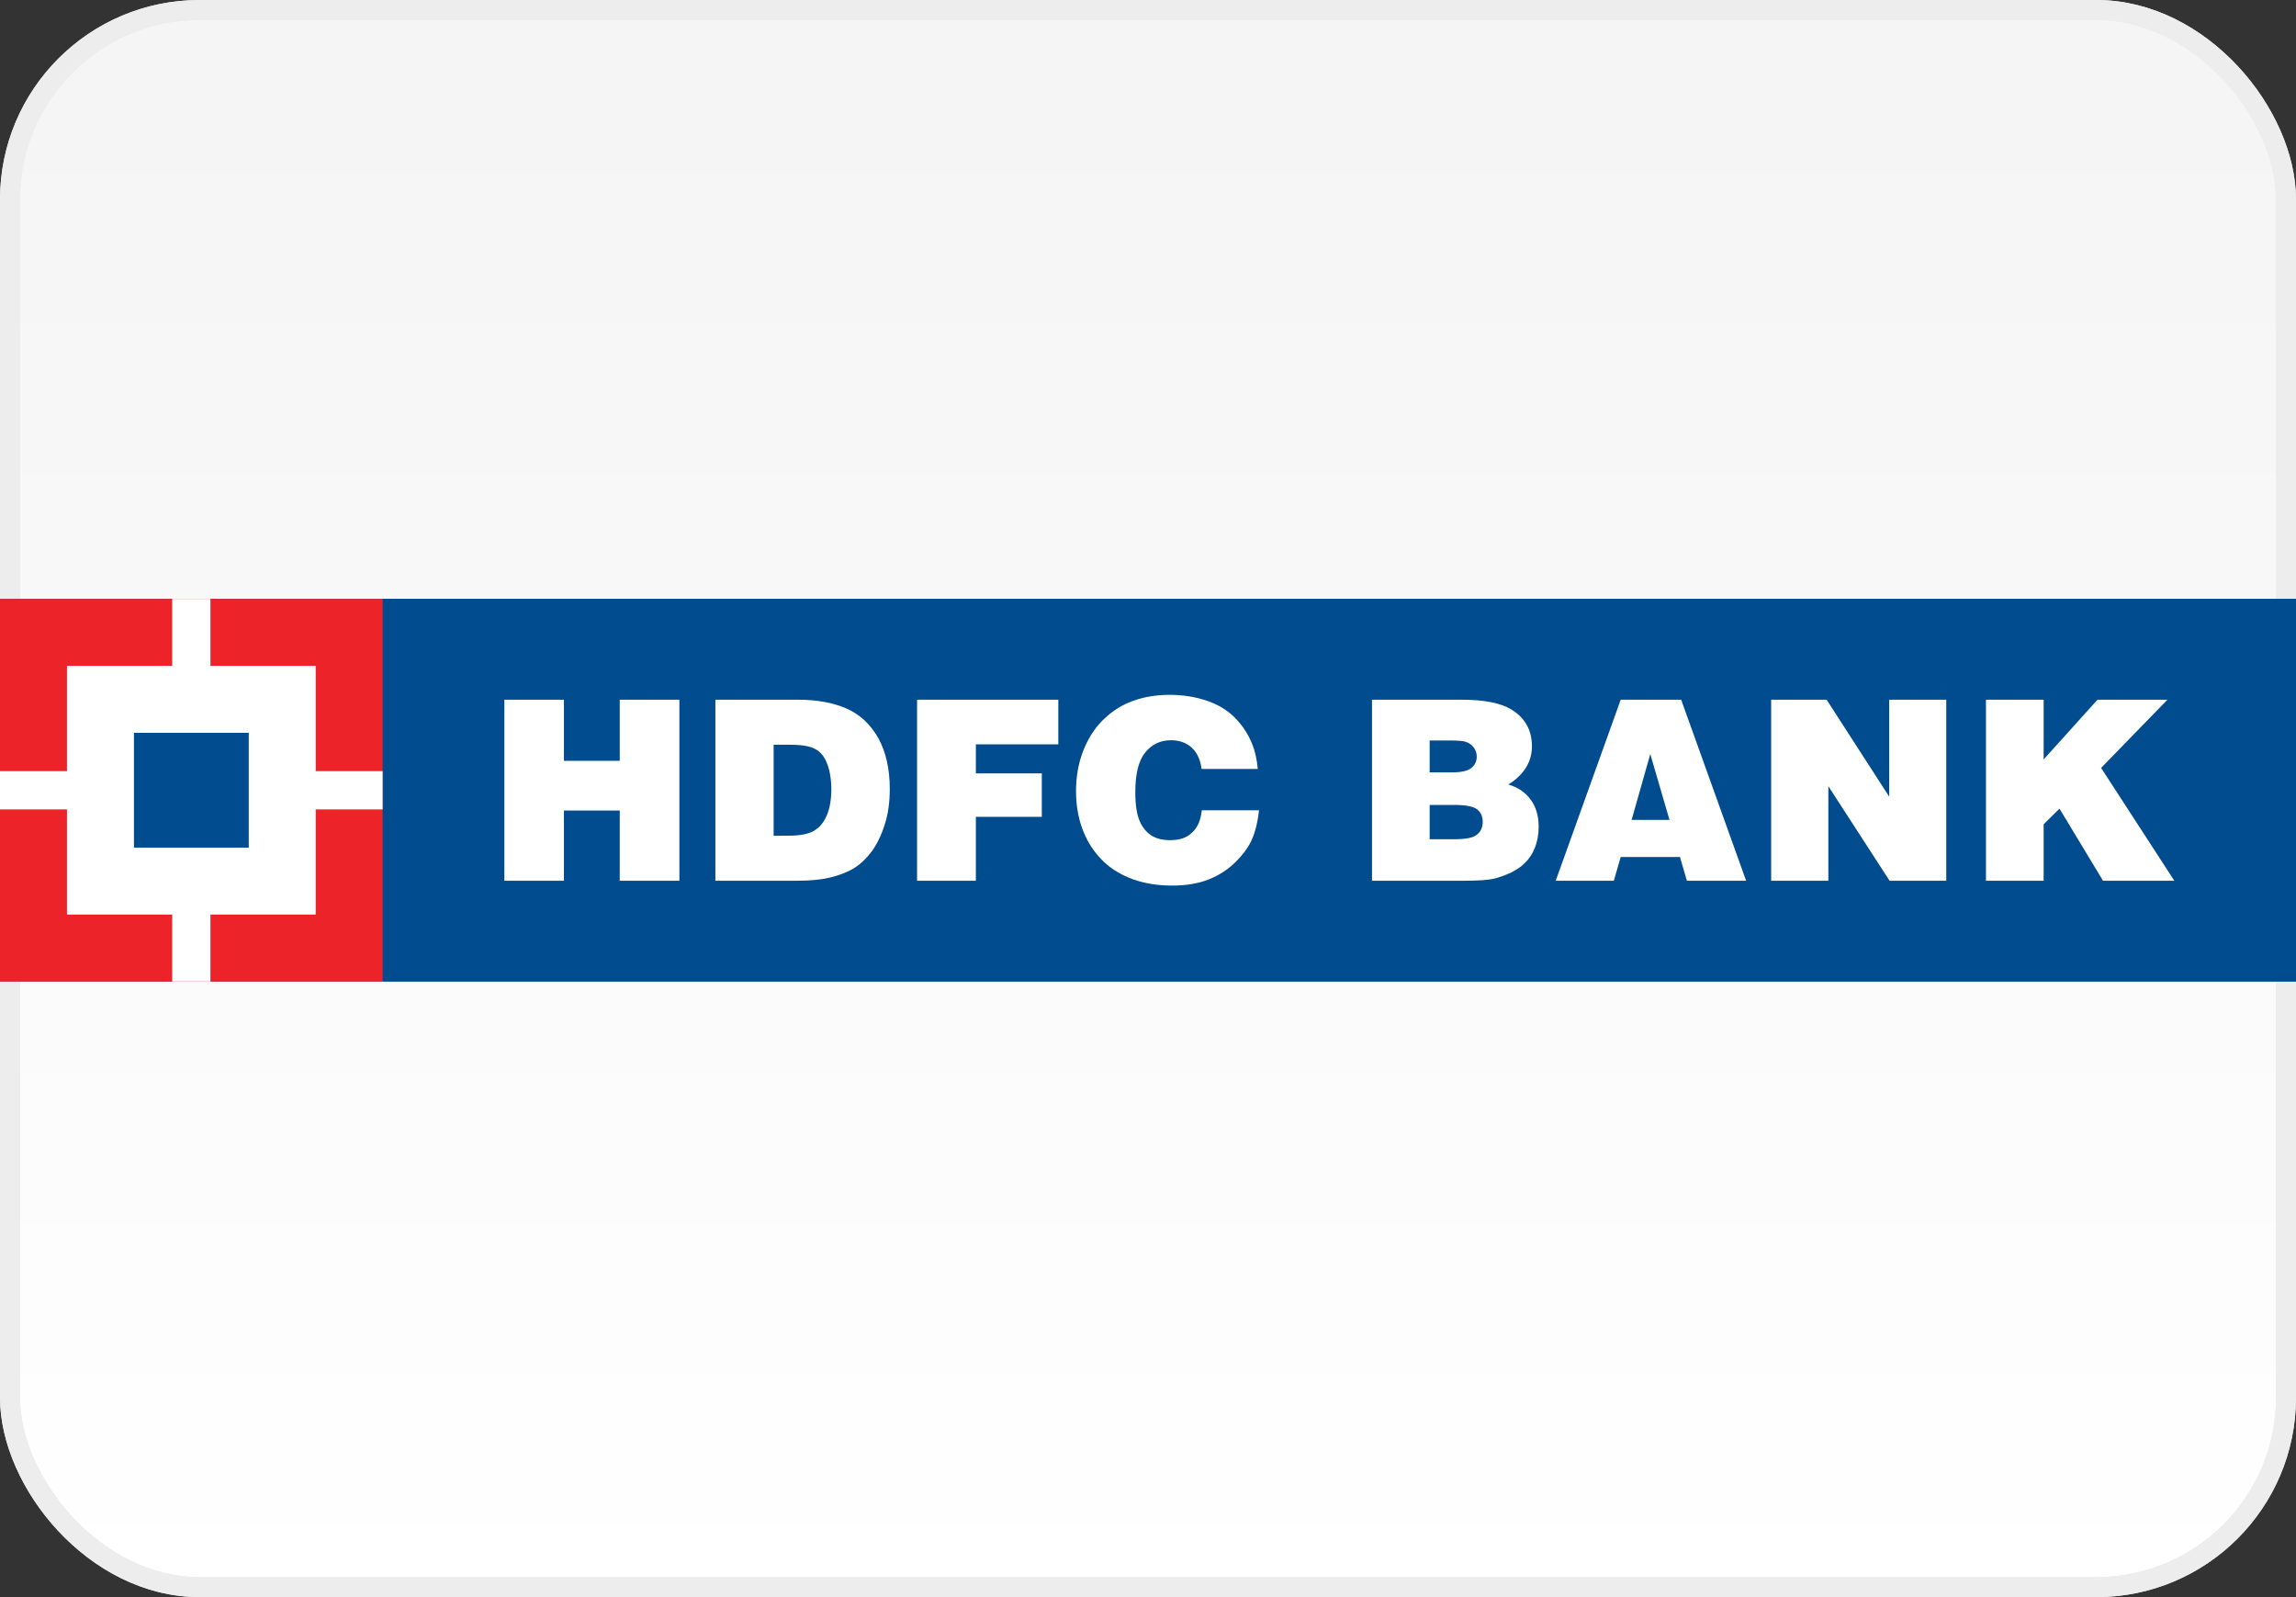 <svg xmlns="http://www.w3.org/2000/svg" fill="none" viewBox="0 0 115 80" height="80" width="115">
<rect x="0" y="0" width="115" height="80" fill="#333333" stroke="none"/>
<rect fill="url(#paint0_linear)" rx="9.5" height="79" width="114" y="0.5" x="0.5"></rect>
<rect stroke="#E8E8E8" rx="9.5" height="79" width="114" y="0.5" x="0.5"></rect>
<rect stroke="#EDEDED" rx="9.5" height="79" width="114" y="0.5" x="0.5"></rect>
<path fill="#004C8F" d="M0 29.999H115V49.164H0V29.999Z"></path>
<path fill="#004C8F" d="M19.168 29.999H115V49.164H19.168V29.999Z"></path>
<path fill="white" d="M25.262 44.117V35.049H28.245V38.11H31.041V35.049H34.029V44.117H31.041V40.599H28.245V44.117H25.262Z"></path>
<path fill="white" d="M38.749 37.302H39.523C40.08 37.302 40.487 37.36 40.747 37.476C40.94 37.56 41.096 37.685 41.234 37.873C41.359 38.059 41.46 38.293 41.535 38.587C41.602 38.878 41.639 39.187 41.639 39.512C41.639 40.042 41.566 40.486 41.41 40.845C41.258 41.204 41.039 41.462 40.757 41.621C40.475 41.782 40.055 41.859 39.501 41.859L38.749 41.864V37.302ZM39.901 44.117C40.605 44.117 41.188 44.059 41.665 43.932C42.145 43.809 42.535 43.645 42.834 43.45C43.138 43.25 43.412 42.98 43.665 42.645C43.916 42.298 44.135 41.862 44.306 41.327C44.482 40.794 44.566 40.194 44.566 39.514C44.566 38.517 44.376 37.673 43.991 36.97C43.6 36.281 43.07 35.782 42.393 35.488C41.718 35.194 40.913 35.049 39.978 35.049H35.831V44.117H39.901Z"></path>
<path fill="white" d="M45.933 44.117V35.049H53.008V37.285H48.878V38.739H52.181V40.915H48.878V44.117H45.933Z"></path>
<path fill="white" d="M62.999 38.516H60.182C60.129 38.065 59.965 37.708 59.693 37.453C59.418 37.202 59.074 37.079 58.649 37.079C58.122 37.079 57.693 37.284 57.363 37.689C57.03 38.099 56.864 38.761 56.864 39.672C56.864 40.309 56.938 40.786 57.076 41.111C57.218 41.446 57.418 41.687 57.666 41.848C57.922 42.01 58.233 42.084 58.616 42.084C59.074 42.084 59.44 41.969 59.707 41.704C59.982 41.456 60.141 41.084 60.194 40.588H63.062C62.999 41.152 62.886 41.624 62.722 42.01C62.565 42.393 62.286 42.774 61.907 43.157C61.524 43.545 61.066 43.844 60.539 44.051C60.011 44.261 59.401 44.359 58.702 44.359C58.013 44.359 57.37 44.261 56.789 44.058C56.201 43.851 55.705 43.557 55.309 43.188C54.907 42.805 54.594 42.376 54.37 41.892C54.047 41.21 53.895 40.46 53.895 39.624C53.895 38.925 54.008 38.263 54.237 37.655C54.466 37.053 54.782 36.539 55.184 36.125C55.589 35.713 56.03 35.405 56.522 35.197C57.143 34.932 57.828 34.805 58.587 34.805C59.247 34.805 59.859 34.901 60.438 35.096C61.013 35.291 61.486 35.576 61.855 35.954C62.228 36.332 62.515 36.766 62.715 37.26C62.859 37.605 62.951 38.022 62.999 38.516Z"></path>
<path fill="white" d="M72.554 37.09C72.976 37.09 73.248 37.109 73.383 37.148C73.556 37.199 73.701 37.297 73.805 37.428C73.911 37.563 73.966 37.719 73.966 37.9C73.966 38.131 73.874 38.322 73.699 38.466C73.511 38.618 73.19 38.688 72.73 38.688H71.607V37.09H72.554ZM73.303 44.117C74.01 44.117 74.506 44.083 74.797 44.021C75.084 43.953 75.381 43.847 75.682 43.708C75.976 43.553 76.202 43.409 76.352 43.25C76.583 43.035 76.754 42.775 76.879 42.462C77.005 42.146 77.067 41.789 77.067 41.406C77.067 40.859 76.933 40.408 76.658 40.042C76.383 39.673 76.014 39.43 75.549 39.298C76.337 38.801 76.73 38.16 76.73 37.379C76.73 36.572 76.383 35.955 75.696 35.536C75.166 35.213 74.34 35.049 73.219 35.049H68.72V44.117H73.303ZM72.824 40.319C73.414 40.319 73.797 40.392 73.99 40.544C74.168 40.691 74.265 40.893 74.265 41.165C74.265 41.44 74.168 41.657 73.973 41.809C73.788 41.97 73.4 42.038 72.824 42.038H71.607V40.319H72.824Z"></path>
<path fill="white" d="M83.62 41.069H81.723L82.658 37.77L83.62 41.069ZM80.832 44.117L81.176 42.927H84.145L84.492 44.117H87.459L84.205 35.049H81.176L77.921 44.117H80.832Z"></path>
<path fill="white" d="M88.712 44.117V35.049H91.49L94.625 39.905V35.049H97.483V44.117H94.644L91.577 39.382V44.117H88.712Z"></path>
<path fill="white" d="M99.471 44.117V35.049H102.361V38.04L105.057 35.049H108.561L105.238 38.464L108.906 44.117H105.334L103.154 40.505L102.361 41.288V44.117H99.471Z"></path>
<path fill="#ED232A" d="M0 29.999H19.165V49.164H0V29.999Z"></path>
<path fill="white" d="M3.354 33.354H15.813V45.812H3.354V33.354Z"></path>
<path fill="white" d="M8.625 29.999H10.54V49.164H8.625V29.999Z"></path>
<path fill="white" d="M0 38.627H19.165V40.543H0V38.627Z"></path>
<path fill="#004C8F" d="M6.709 36.707H12.459V42.457H6.709V36.707Z"></path>
<defs>
<linearGradient gradientUnits="userSpaceOnUse" y2="80" x2="57" y1="5" x1="57" id="paint0_linear">
<stop stop-color="#F5F5F5"></stop>
<stop stop-color="white" offset="1"></stop>
</linearGradient>
</defs>
</svg>

